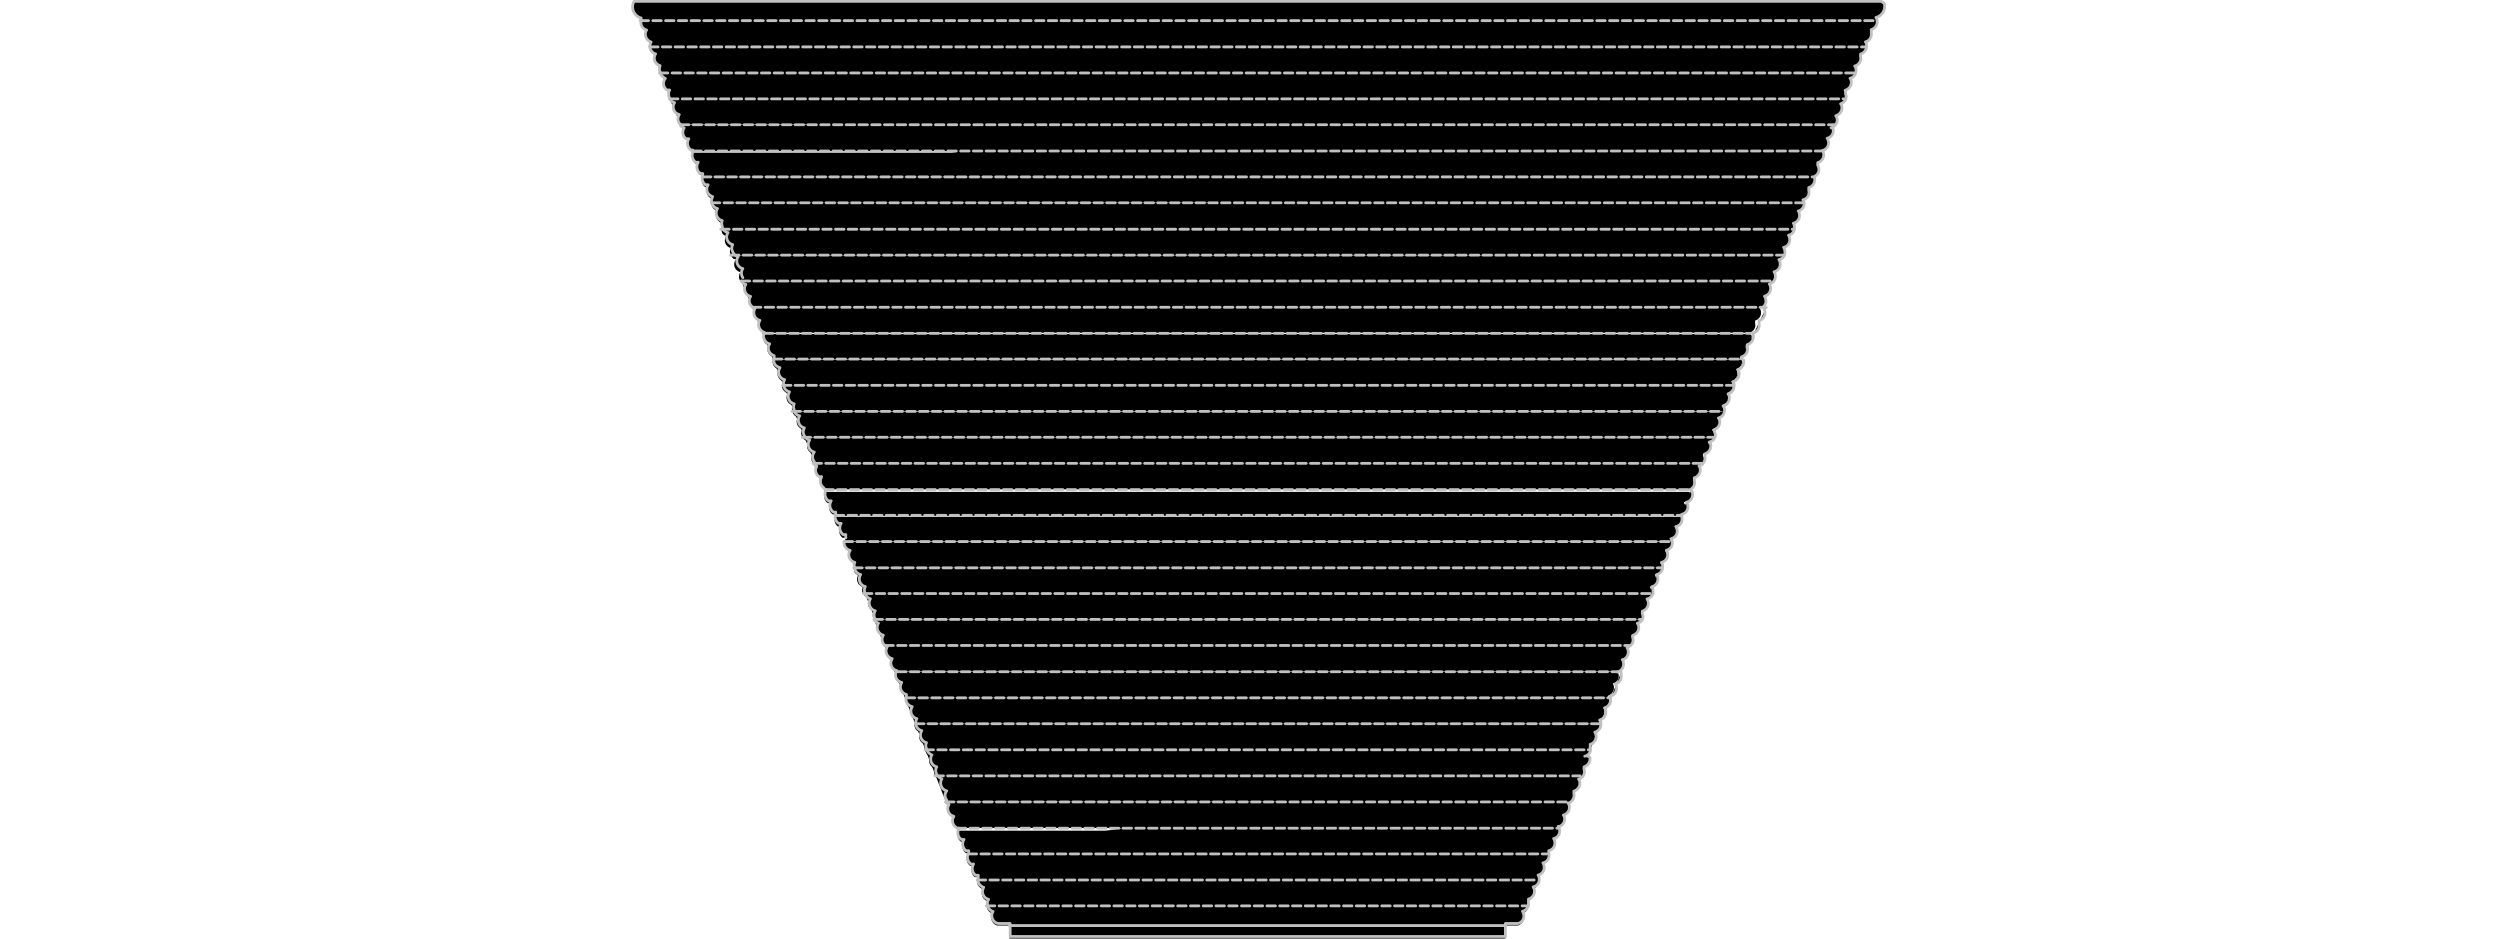 <?xml version="1.0" encoding="UTF-8"?>
<svg xmlns="http://www.w3.org/2000/svg" id="Layer_1" data-name="Layer 1" viewBox="0 0 133.27 50.03">
  <defs>
    <style>
      .cls-1, .cls-2 {
        stroke: silver;
        stroke-linecap: round;
        stroke-linejoin: round;
        stroke-width: .15px;
      }

      .cls-2 {
        stroke-dasharray: 0 0 .45 .23;
      }
    </style>
  </defs>
  <g id="Layer_2" data-name="Layer 2">
    <g id="OBJECT1">
      <g id="LINE">
        <path d="m100.33.23c.08.33-.12.66-.45.74.03.04.05.09.06.14H34.13s-.01-.09,0-.14c-.05-.01-.1-.03-.15-.06-.27-.18-.35-.55-.18-.83h66.47s.05.1.06.15Z"></path>
        <path d="m99.95,1.1c.05.22-.09.45-.31.51.01.05.01.09,0,.14.06.23-.08.45-.31.51,0,0,0,0,0,0,.03.04.05.09.06.14,0,.04,0,.07,0,.11H34.63c-.01-.09,0-.18.06-.25-.04-.01-.08-.03-.12-.06-.19-.13-.24-.39-.11-.58,0,0,0-.01.01-.02-.05-.01-.1-.03-.14-.06-.15-.09-.22-.28-.17-.45h65.79Z"></path>
        <path d="m34.63,2.51h64.84c-.01.19-.14.35-.32.4,0,.04,0,.08,0,.12.06.23-.08.46-.31.52.03.04.05.08.06.12.02.07.02.15,0,.22h-63.74c-.05-.11-.05-.23,0-.34-.04-.01-.08-.03-.12-.06-.19-.12-.25-.37-.13-.57,0,0,0,0,0-.01-.04-.03-.08-.06-.11-.09-.1-.07-.17-.18-.18-.31Z"></path>
        <path d="m35.16,3.89h63.77c-.03.16-.15.28-.31.31.03.04.05.08.06.12.05.23-.09.46-.32.52.03.04.05.08.06.12.05.1.05.21,0,.31h-62.73c-.08-.13-.08-.3,0-.43-.04,0-.09,0-.13-.02-.19-.13-.25-.39-.12-.58,0-.01.02-.03.03-.04-.05-.01-.1-.03-.14-.06-.09-.05-.15-.15-.17-.25Z"></path>
        <path d="m35.7,5.26h62.68c-.05.11-.14.19-.26.22.03.04.05.08.06.12.05.23-.09.46-.32.52.03.04.05.08.06.12.05.14,0,.3-.11.4h-61.54c-.15-.13-.17-.36-.06-.52l-.14-.06c-.19-.13-.24-.39-.11-.58-.05-.01-.1-.03-.14-.06-.05-.04-.09-.1-.12-.16Z"></path>
        <path d="m36.29,6.66h61.52c-.05.06-.12.1-.2.12.03.04.05.08.06.12.05.23-.08.45-.31.51,0,0,0,0-.01,0,.03.04.05.09.06.14.06.21-.05.43-.27.5-.01,0-.03,0-.04.01h-60.26c-.2-.13-.25-.4-.12-.6-.05,0-.09,0-.14,0-.2-.11-.27-.37-.16-.57.01-.02.03-.05.05-.07-.05-.01-.1-.03-.14-.06,0,0-.04-.07-.04-.1Z"></path>
        <path d="m97.16,8.18c.05.23-.09.45-.31.51,0,.05,0,.09,0,.14.06.21-.05.43-.27.5-.01,0-.03,0-.04.01v.09h-59.07s0-.06,0-.09c-.04,0-.08,0-.12,0-.2-.13-.25-.4-.12-.6-.05,0-.09,0-.14,0-.19-.14-.24-.4-.12-.6h60.13s.04.03.06.04Z"></path>
        <path d="m96.66,9.49c.05.23-.09.45-.31.51,0,.05,0,.09,0,.14.06.21-.05.43-.27.5-.01,0-.03,0-.04.01.03.04.05.09.06.14h-58.18c.01-.06.03-.12.06-.18-.05,0-.09-.03-.12-.06-.19-.12-.25-.37-.13-.57,0,0,0,0,0-.01-.05,0-.09,0-.14,0-.17-.12-.22-.35-.13-.53h59.2s-.01.03-.01.05Z"></path>
        <path d="m96.15,10.82c.04.21-.1.41-.31.46,0,0,0,.09.06.14.05.23-.08.45-.31.51,0,0,0,0-.01,0,.03.04.05.09.06.14,0,.05,0,.1,0,.15h-57.17c-.04-.09-.04-.2,0-.29-.05-.03-.09-.07-.12-.11-.19-.13-.24-.39-.11-.58-.05,0-.1-.03-.14-.06-.13-.09-.2-.24-.18-.4l58.23.04Z"></path>
        <path d="m38.47,12.21h57.19c-.02.18-.15.32-.32.35.03.04.05.09.06.14.05.23-.08.45-.31.51,0,0,0,0-.01,0,.03.04.05.09.06.14.02.08.02.17,0,.25h-56.18c-.07-.12-.07-.26,0-.38-.05-.01-.1-.03-.14-.06-.19-.13-.24-.39-.11-.58-.05-.01-.1-.03-.14-.06-.09-.08-.12-.2-.1-.31Z"></path>
        <path d="m95.12,13.6h0c-.05.14-.17.24-.31.26.03.04.05.09.06.14.05.23-.08.45-.31.51,0,0,0,0-.01,0,.03.04.05.09.06.14.03.12,0,.24-.06.34h-55.08c-.1-.14-.1-.34,0-.48-.05-.01-.1-.03-.14-.06-.2-.13-.25-.39-.13-.58.01-.02.03-.04.05-.06-.04,0-.09,0-.13,0-.07-.05-.12-.12-.15-.2h56.15Z"></path>
        <path d="m39.53,14.99h55c-.06.08-.15.14-.25.17.03.04.05.09.06.14.05.23-.09.46-.32.51.03.04.05.09.06.14.05.17-.01.35-.15.45h-53.8c-.19-.13-.25-.39-.12-.58-.05-.01-.1-.03-.14-.06-.19-.13-.24-.39-.11-.58-.05,0-.1-.03-.14-.06-.05-.03-.08-.08-.09-.13Z"></path>
        <path d="m93.95,16.38s-.09.05-.14.06c.03.04.05.09.06.14.05.22-.09.45-.31.51,0,.05,0,.09,0,.14.06.23-.08.45-.31.51,0,0,0,0,0,0h-52.51s-.08-.03-.12-.06c-.2-.11-.28-.37-.17-.57,0-.01.01-.02.02-.03-.05-.01-.1-.03-.14-.06-.19-.13-.24-.39-.12-.58-.04-.01-.08-.03-.12-.06h53.86Z"></path>
        <path d="m93.37,17.87c.05.22-.09.45-.31.51,0,.05,0,.09,0,.14.06.23-.08.45-.31.51,0,0,0,0,0,0,.01.04.01.08,0,.12h-51.53v-.12s-.08-.03-.12-.06c-.19-.12-.25-.37-.13-.57,0,0,0,0,0-.01-.05-.01-.1-.03-.14-.06-.15-.13-.19-.34-.1-.52h52.58l.05.06Z"></path>
        <path d="m92.86,19.17c.05.23-.09.45-.31.51.03.04.05.09.06.14.04.23-.1.45-.32.51.03.04.05.09.06.14,0,.03,0,.05,0,.08h-50.64c0-.08.02-.16.06-.22-.05-.01-.1-.03-.14-.06-.19-.13-.24-.39-.11-.58-.05-.01-.1-.03-.14-.06-.16-.09-.23-.29-.17-.46,0,0,51.65,0,51.65,0Z"></path>
        <path d="m92.37,20.53c0,.2-.13.38-.32.43.03.04.05.08.06.12.05.23-.09.46-.32.52.03.04.05.08.06.12.02.07.02.13,0,.2h-49.6c-.05-.1-.05-.22,0-.32-.05-.01-.1-.03-.14-.06-.19-.13-.24-.39-.11-.58-.05-.01-.1-.03-.14-.06-.12-.08-.19-.22-.18-.37h50.69Z"></path>
        <path d="m42.25,21.94h49.59c-.03.16-.15.29-.31.32.03.04.05.08.06.12.05.23-.09.46-.32.52.03.03.06.07.06.12.04.09.04.2,0,.29h-48.56c-.08-.13-.08-.29,0-.42-.04-.02-.08-.04-.12-.07-.19-.13-.24-.39-.11-.58-.05-.01-.1-.03-.14-.06-.08-.05-.14-.14-.15-.24Z"></path>
        <path d="m42.77,23.32h48.54c-.05.12-.15.21-.28.23.03.04.05.08.06.12.05.23-.09.45-.31.52,0,.04,0,.08,0,.12.03.13,0,.28-.09.38h-47.35c-.12-.15-.12-.36,0-.51-.05-.01-.1-.03-.14-.06-.19-.13-.24-.39-.11-.58-.05,0-.1-.03-.14-.06-.07-.04-.13-.09-.18-.16Z"></path>
        <path d="m43.36,24.69h47.38c-.05.08-.13.13-.22.14.03.04.05.08.06.12.05.23-.09.45-.31.51,0,.05,0,.09,0,.14.06.2-.04.41-.23.49h-46.07c-.2-.13-.25-.4-.12-.6,0,0,0,0,0,0-.05,0-.09,0-.14,0-.19-.13-.24-.39-.12-.58l-.17-.1s-.06-.07-.06-.12Z"></path>
        <path d="m90.08,26.26c.06.23-.08.45-.31.51,0,0,0,0,0,0,0,0,0,.09.06.14.05.23-.08.45-.31.51,0,0,0,0-.01,0v.08h-45s0-.05,0-.08c-.04,0-.08,0-.12,0-.2-.13-.25-.4-.12-.6,0,0,0,0,0,0-.05,0-.09,0-.14,0-.2-.13-.25-.4-.12-.6h-.06,46.11s.01.03.02.04Z"></path>
        <path d="m89.57,27.54c.06.21-.05.43-.27.5-.01,0-.03,0-.04.01.03.04.05.09.06.14.05.23-.08.45-.31.51,0,0,0,0-.01,0,.03.04.05.09.06.14h-44c-.01-.06-.01-.11,0-.17-.05,0-.09,0-.14,0-.19-.14-.24-.4-.11-.6-.05,0-.09,0-.14,0-.16-.12-.23-.33-.15-.52h45s.03-.01.05,0Z"></path>
        <path d="m89.06,28.86c.05.22-.09.43-.3.48,0,0,0,0,0,0,.03.04.05.09.06.14.05.23-.08.45-.31.51,0,0,0,0-.01,0,.03.04.05.09.06.14,0,.05,0,.09,0,.14h-43c-.05-.09-.05-.19,0-.28-.05,0-.1-.03-.14-.06-.19-.13-.24-.39-.11-.58-.05,0-.1-.03-.14-.06-.14-.09-.21-.26-.18-.42h44.08Z"></path>
        <path d="m45.53,30.27h43c-.01.18-.14.33-.32.37.03.04.05.09.06.14.05.23-.08.45-.31.51,0,0,0,0-.01,0,.03.04.05.09.06.14.02.08.02.15,0,.23h-42c-.07-.11-.07-.26,0-.37-.05-.01-.1-.03-.14-.06-.19-.13-.24-.39-.11-.58-.05,0-.1-.03-.14-.06-.08-.08-.12-.2-.09-.32Z"></path>
        <path d="m46.05,31.64h42c-.04.14-.16.25-.31.28.03.04.05.09.06.14.05.23-.09.45-.31.51,0,.05,0,.09,0,.14.05.1.05.22,0,.32h-40.9c-.09-.14-.09-.32,0-.46-.05-.01-.1-.03-.14-.06-.19-.13-.24-.39-.12-.58-.04-.01-.08-.03-.12-.06-.09-.05-.14-.13-.16-.23Z"></path>
        <path d="m46.6,33.04h40.87c-.06.09-.15.16-.26.18.03.04.05.09.06.14.05.22-.09.45-.31.51,0,.05,0,.09,0,.14.05.16,0,.32-.14.42h-39.63c-.17-.13-.21-.37-.09-.55-.05-.01-.1-.03-.14-.06-.19-.13-.25-.39-.12-.58-.04-.01-.08-.03-.12-.06-.06-.03-.1-.08-.12-.14Z"></path>
        <path d="m47.19,34.41h39.7s-.11.08-.17.09c.03.04.05.09.06.14.06.23-.08.45-.31.51,0,0,0,0,0,0,0,0,0,.09.06.14.05.23-.09.46-.32.51h-38.36s-.1-.03-.14-.06c-.19-.13-.24-.39-.11-.58-.05-.01-.1-.03-.14-.06-.19-.13-.25-.39-.12-.58-.04-.01-.08-.03-.12-.06,0,0-.03-.03-.03-.05Z"></path>
        <path d="m86.28,35.93c.06.23-.08.45-.31.51,0,0,0,0,0,0,.03.04.05.09.06.14.04.23-.1.45-.32.51.01.04.01.07,0,.11h-37.4v-.11s-.1-.03-.14-.06c-.19-.13-.24-.39-.11-.58-.05-.01-.1-.03-.14-.06-.19-.12-.25-.36-.13-.55,0,0,0-.01.01-.02h38.43l.05.11Z"></path>
        <path d="m85.77,37.22c.06.23-.08.45-.31.51,0,0,0,0,0,0,.03.04.05.09.06.14.04.23-.1.45-.32.51.03.04.05.09.06.14,0,.02,0,.04,0,.06h-36.46c0-.07.02-.14.06-.2-.05-.01-.1-.03-.14-.06-.19-.13-.24-.39-.11-.58-.05-.01-.1-.03-.14-.06-.16-.1-.24-.3-.17-.48h37.46s0,.01,0,.02Z"></path>
        <path d="m85.28,38.59c.02.21-.12.4-.32.45.03.04.05.09.06.14.05.22-.09.45-.31.51,0,.04,0,.08,0,.12,0,.06,0,.12,0,.18h-35.39c-.05-.1-.05-.21,0-.31-.05-.01-.1-.03-.14-.06-.19-.13-.24-.39-.11-.58-.05,0-.1-.03-.14-.06-.13-.08-.2-.23-.18-.38h36.53Z"></path>
        <path d="m49.32,39.98h35.44c-.02.17-.14.31-.31.34.03.04.05.08.06.12.05.23-.09.45-.31.52,0,.04,0,.08,0,.12.03.09.03.19,0,.28h-34.35c-.08-.12-.08-.28,0-.4-.05-.01-.1-.03-.14-.06-.19-.13-.24-.39-.12-.58-.04-.01-.08-.03-.12-.06-.08-.07-.14-.17-.15-.28Z"></path>
        <path d="m49.85,41.36h34.38c-.05.13-.16.22-.29.25.03.04.05.08.06.12.05.23-.08.46-.31.52,0,.04,0,.08,0,.12.03.13,0,.27-.08.37h-33.14c-.12-.14-.12-.35,0-.49-.05-.01-.1-.03-.14-.06-.19-.13-.24-.39-.12-.58-.04-.01-.08-.03-.12-.06-.1-.03-.18-.1-.24-.19Z"></path>
        <path d="m50.47,42.75h33.2c-.05.08-.13.14-.23.15.03.04.05.08.06.12.06.23-.08.46-.31.52.03.04.05.08.06.12.04.2-.06.4-.25.48h-32c-.19-.13-.24-.39-.11-.58l-.14-.06c-.19-.13-.24-.39-.12-.58-.06-.02-.12-.05-.16-.1,0-.02,0-.05,0-.07Z"></path>
        <path d="m82.99,44.32c.06.21-.05.43-.27.5-.01,0-.03,0-.04.01.03.04.05.09.06.14.05.23-.08.45-.31.51,0,0,0,0-.01,0,0,.02,0,.04,0,.06h-30.79v-.06s-.09,0-.14,0c-.19-.14-.24-.4-.11-.6-.05,0-.09,0-.14,0-.2-.13-.25-.4-.12-.6-.03,0-.06,0-.09,0h32s-.05,0-.08,0c.01.01.03.03.04.04Z"></path>
        <path d="m82.47,45.61c.06.21-.05.43-.27.5-.01,0-.03,0-.04.01.03.04.05.09.06.14.05.23-.08.45-.31.51,0,0,0,0-.01,0,.03.04.05.09.06.14h-29.85s-.01-.1,0-.15c-.05,0-.09,0-.14,0-.19-.14-.24-.4-.11-.6-.05.01-.09.01-.14,0-.17-.12-.24-.35-.15-.54h30.9Z"></path>
        <path d="m81.98,46.91c.06.21-.06.42-.27.48-.01,0-.03,0-.04,0,.03.04.05.09.06.14.05.23-.09.45-.31.51,0,.05,0,.09,0,.14,0,.04,0,.07,0,.11h-28.82c-.01-.09.01-.18.06-.25-.05,0-.1-.03-.14-.06-.19-.13-.24-.39-.12-.58-.05,0-.09-.03-.12-.06-.15-.09-.22-.26-.17-.43h29.87Z"></path>
        <path d="m52.6,48.29h28.87c0,.19-.13.36-.32.4.03.04.05.09.06.14.06.21-.05.43-.27.5-.01,0-.03,0-.04.01h-27.73s-.1-.03-.14-.06c-.19-.13-.25-.39-.12-.58-.04-.01-.08-.03-.12-.06-.12-.07-.2-.21-.19-.35Z"></path>
        <rect x="53.81" y="49.34" width="26.44" height=".69"></rect>
        <path class="cls-1" d="m51.61,45.52c-.09.19-.02.42.15.54.05.01.09.01.14,0-.13.2-.08.46.11.6.05,0,.09,0,.14,0-.01.05-.01.1,0,.15-.05.17.02.34.17.43.03.03.07.06.12.06-.12.19-.07.45.12.58.04.03.09.05.14.06-.05.07-.07.16-.06.25,0,.14.06.27.18.34.04.03.08.05.12.06-.13.19-.07.45.12.58.04.03.09.05.14.06h.65v.69h26.4v-.69h.66c.22-.04.36-.25.32-.47,0-.01,0-.03-.01-.04-.01-.05-.03-.1-.06-.14.19-.04.32-.21.32-.4,0-.04,0-.07,0-.11,0-.05,0-.09,0-.14.22-.06.36-.28.31-.51-.01-.05-.03-.1-.06-.14.21-.04.36-.24.32-.45,0-.01,0-.03,0-.04h0c0-.05-.03-.1-.06-.14.23-.05.37-.27.32-.5,0,0,0,0,0-.01-.01-.05-.03-.1-.06-.14.22-.04.36-.25.32-.47,0-.01,0-.03-.01-.04v-.08s0-.04,0-.06c.23-.05.37-.27.32-.5,0,0,0,0,0-.01-.01-.05-.03-.1-.06-.14.22-.04.36-.25.32-.47,0-.01,0-.03-.01-.04-.01-.05-.03-.1-.06-.14.03,0,.05,0,.08,0,.19-.08.29-.28.25-.48-.01-.04-.03-.08-.06-.12.23-.06.37-.29.31-.52-.01-.04-.03-.08-.06-.12.1-.01.18-.07.23-.15.08-.1.11-.24.08-.37,0-.04,0-.08,0-.12.23-.06.36-.29.31-.52-.01-.04-.03-.08-.06-.12.13-.03.24-.12.29-.25.03-.09.03-.19,0-.28,0-.04,0-.08,0-.12.22-.07.36-.29.31-.52-.08-.06-.18-.08-.27-.05.17-.03.29-.17.31-.34"></path>
        <path class="cls-1" d="m51.04,44.15s.06,0,.09,0c-.13.2-.08.47.12.6.05,0,.09,0,.14,0-.13.2-.08.46.11.6.05,0,.09,0,.14,0v.06"></path>
        <path class="cls-1" d="m46.6,33.04c.02.05.06.09.11.12.04.03.08.05.12.06-.13.19-.07.45.12.58.04.03.09.05.14.06-.12.18-.08.42.09.55h0s.08.05.12.06c-.13.19-.07.45.12.58.04.03.09.05.14.06-.13.19-.08.45.11.58.04.03.09.05.14.06h0c-.13.18-.08.43.1.56,0,0,.01,0,.02.01.04.03.09.05.14.06-.13.19-.08.45.11.58.04.03.09.05.14.06v.11c-.07.18,0,.38.17.48.04.03.09.05.14.06-.13.19-.08.45.11.58.04.03.09.05.14.06-.04.06-.06.13-.06.2-.02.15.05.3.18.38.04.03.09.05.14.06-.13.19-.08.45.11.58.04.03.09.05.14.06-.05.1-.05.21,0,.31.02.11.08.21.17.28.04.03.08.05.12.06-.12.19-.07.45.12.58.04.03.09.05.14.06-.08.12-.08.28,0,.4.03.07.08.13.15.18.04.03.08.05.12.06-.12.19-.07.45.12.58.04.03.09.05.14.06-.12.14-.12.35,0,.49-.01.06,0,.11,0,.17.04.03.08.05.12.06-.12.19-.07.45.12.58l.14.06c-.13.19-.08.45.11.58h0"></path>
        <path class="cls-1" d="m45,28.86c-.03.16.04.33.18.42.04.03.09.05.14.06-.13.19-.08.45.11.58.04.03.09.05.14.06-.05.09-.05.19,0,.28,0,.13.06.24.17.31.04.03.09.05.14.06-.13.19-.08.45.11.58.04.03.09.05.14.06-.07.11-.07.26,0,.37.02.09.07.17.15.22.04.03.08.05.12.06-.12.19-.07.45.12.58.04.03.09.05.14.06-.09.14-.09.32,0,.46"></path>
        <path class="cls-1" d="m43.99,26.1h.06c-.13.2-.08.47.12.6.05,0,.09,0,.14,0-.13.2-.08.46.12.6,0,0,0,0,0,0,.04,0,.08,0,.12,0,0,.03,0,.05,0,.08-.08.19-.01.4.15.52.05,0,.09,0,.14,0-.13.2-.08.46.11.6.05,0,.09,0,.14,0-.01.06-.01.11,0,.17"></path>
        <path class="cls-1" d="m43.36,24.69s.03.06.06.08l.12.06c-.12.19-.07.45.12.58.05,0,.09,0,.14,0-.13.2-.08.46.12.6,0,0,0,0,0,0h0"></path>
        <path class="cls-1" d="m39.53,14.99s.05.08.09.11c.04.03.09.05.14.06-.13.19-.08.45.11.58.04.03.09.05.14.06-.13.19-.07.45.12.58.04.03.08.05.12.06-.12.19-.07.45.12.58.04.03.09.05.14.06-.13.19-.07.45.12.58.04.03.08.05.12.06h0c-.1.19-.04.43.14.55.04.03.09.05.14.06-.13.19-.08.44.11.57,0,0,0,0,.01,0,.04.03.08.05.12.06v.12c-.06.17,0,.37.17.46.04.03.09.05.14.06-.13.19-.08.45.11.58.04.03.09.05.14.06-.04.06-.07.14-.06.22-.01.15.06.29.18.37.04.03.09.05.14.06-.13.19-.08.45.11.58.04.03.09.05.14.06-.05.1-.05.22,0,.32,0,.11.06.2.15.26.04.03.09.05.14.06-.13.19-.08.45.11.58.04.03.09.05.14.06-.08.13-.08.29,0,.42.03.07.08.12.14.17.04.03.09.05.14.06-.13.19-.08.45.11.58.04.03.09.05.14.06-.12.15-.12.36,0,.51"></path>
        <path class="cls-1" d="m36.96,8.05c-.12.2-.07.46.12.6.05,0,.09,0,.14,0-.13.2-.08.47.12.6.04,0,.08,0,.12,0,0,.03,0,.06,0,.09-.08.18-.01.4.15.51.05,0,.09,0,.14,0-.13.19-.08.44.11.57,0,0,0,0,.01,0,.03.03.07.06.12.06-.03.06-.05.12-.06.18-.02.16.05.31.18.4.04.03.09.05.14.06-.13.19-.08.45.11.58.04.03.09.05.14.06-.04.09-.04.2,0,.29,0,.12.06.23.17.29.04.03.09.05.14.06-.13.19-.08.45.11.58.04.03.09.05.14.06-.07.12-.07.26,0,.38.03.08.08.15.15.2.04.03.09.05.14.06-.13.19-.08.45.11.58.04.03.09.05.14.06-.1.14-.1.34,0,.48"></path>
        <path class="cls-1" d="m36.29,6.66v.06c.05.04.11.08.18.1-.13.19-.08.45.11.58.05,0,.09,0,.14,0-.13.2-.08.47.12.6h.09"></path>
        <path class="cls-1" d="m35.7,5.26c.03.06.07.11.12.15.04.03.09.05.14.06-.13.19-.08.45.11.58l.14.06c-.11.16-.09.39.06.52"></path>
        <path class="cls-1" d="m93.97,16.38c.14-.1.2-.28.15-.45,0-.05-.03-.1-.06-.14.23-.05.37-.28.32-.51-.01-.05-.03-.1-.06-.14.1-.03.19-.09.25-.17.07-.1.09-.22.06-.34-.01-.05-.03-.1-.06-.14.23-.05.37-.27.32-.5,0,0,0,0,0-.01-.01-.05-.03-.1-.06-.14.14-.02.26-.12.31-.26.02-.08.02-.17,0-.25-.01-.05-.03-.1-.06-.14.23-.05.37-.27.32-.5,0,0,0,0,0-.01-.01-.05-.03-.1-.06-.14.17-.03.3-.17.32-.35,0-.05,0-.1,0-.15-.01-.05-.03-.1-.06-.14.23-.05.37-.27.32-.5,0,0,0,0,0-.01,0,0,0-.09-.06-.14.21-.05.35-.25.31-.46h0s-.03-.1-.06-.14c.22-.04.36-.25.32-.47,0-.01,0-.03-.01-.04,0-.05,0-.09,0-.14.22-.06.36-.28.31-.51h0v-.09c.2-.09.29-.33.2-.53,0-.02-.02-.04-.03-.06,0-.05,0-.09,0-.14.22-.06.36-.28.31-.51-.01-.05-.03-.1-.06-.14.22-.04.36-.25.32-.47,0-.01,0-.03-.01-.04,0-.05-.03-.1-.06-.14.23-.05.37-.27.32-.5,0,0,0,0,0-.01-.03-.02-.07-.04-.11-.05.08-.02.15-.06.2-.12.11-.1.16-.26.11-.4-.01-.04-.03-.08-.06-.12.23-.06.37-.29.32-.52-.01-.04-.03-.08-.06-.12.12-.03.21-.11.26-.22.05-.1.05-.21,0-.31.01-.06,0-.13-.02-.19.23-.06.37-.29.32-.52-.01-.04-.03-.08-.06-.12.16-.03.28-.15.31-.31.02-.07.02-.15,0-.22-.01-.04-.03-.08-.06-.12.23-.06.37-.29.31-.52,0-.04,0-.08,0-.12.18-.05.31-.21.32-.4,0-.04,0-.07,0-.11,0-.05-.03-.1-.06-.14.23-.05.36-.28.31-.51,0,0,0,0,0,0,.01-.05.01-.09,0-.14.22-.06.36-.29.31-.51,0-.05-.03-.1-.06-.14.33-.08.53-.41.45-.74-.05-.05-.11-.09-.18-.12H33.8c-.17.29-.06.66.23.83.05.03.1.05.15.06-.01.05-.01.09,0,.14-.05.17.02.36.17.45.04.02.08.04.12.05-.13.19-.07.45.12.58.04.03.08.05.12.06-.05.07-.07.16-.06.25,0,.13.06.24.16.32.04.03.09.05.14.06-.13.19-.08.44.11.57,0,0,0,0,.01,0,.04.03.08.05.12.06-.05.11-.05.23,0,.34.01.1.07.19.15.25.04.04.08.07.13.09-.15.18-.13.44.05.59.01.01.02.02.04.03.05,0,.09,0,.14,0-.08.13-.08.3,0,.43"></path>
        <path class="cls-1" d="m92.84,19.14s.01-.08,0-.12c.23-.05.36-.28.31-.51,0,0,0,0,0,0,0-.05,0-.09,0-.14.22-.06.36-.29.31-.51v-.11h0c.23-.05.36-.28.31-.51,0,0,0,0,0,0,0-.05,0-.09,0-.14.22-.06.36-.29.31-.51-.01-.05-.03-.1-.06-.14.05-.01.1-.03.14-.06"></path>
        <path class="cls-1" d="m90.09,26.1c.19-.08.29-.29.23-.49,0-.05,0-.09,0-.14.22-.06.36-.28.31-.51-.01-.04-.03-.08-.06-.12.09-.01.17-.06.22-.14.09-.1.12-.25.09-.38,0-.04,0-.08,0-.12.22-.07.36-.29.31-.52-.01-.04-.03-.08-.06-.12.13-.02.23-.11.28-.23.04-.09.04-.2,0-.29,0-.05-.03-.09-.06-.12.23-.06.37-.29.32-.52-.01-.04-.03-.08-.06-.12.16-.03.28-.16.31-.32.02-.07.02-.13,0-.2-.01-.04-.03-.08-.06-.12.23-.06.37-.29.32-.52-.01-.04-.03-.08-.06-.12.19-.05.32-.23.32-.43,0-.03,0-.05,0-.08,0-.05-.03-.1-.06-.14.22-.06.36-.28.32-.51,0-.05-.03-.1-.06-.14.22-.06.36-.28.31-.51h0"></path>
        <path class="cls-1" d="m86.22,35.82h0c.23-.05.37-.28.32-.51,0,0,0-.09-.06-.14.23-.05.36-.28.31-.51,0,0,0,0,0,0-.01-.05-.03-.1-.06-.14.06-.01.12-.05.17-.09.13-.1.19-.26.14-.42,0-.05,0-.09,0-.14.22-.06.36-.29.31-.51-.01-.05-.03-.1-.06-.14.11-.02.2-.09.26-.18.05-.1.05-.22,0-.32,0-.05,0-.09,0-.14.22-.06.36-.28.31-.51-.01-.05-.03-.1-.06-.14.15-.03.27-.14.31-.28.02-.08.02-.15,0-.23,0-.05-.03-.1-.06-.14.23-.05.37-.27.32-.5,0,0,0,0,0-.01-.01-.05-.03-.1-.06-.14.18-.04.31-.19.32-.37,0-.05,0-.09,0-.14-.01-.05-.03-.1-.06-.14.23-.05.37-.27.32-.5,0,0,0,0,0-.01-.01-.05-.03-.1-.06-.14.22-.04.36-.26.31-.47,0,0,0,0,0,0h0s-.03-.1-.06-.14c.23-.05.37-.27.32-.5,0,0,0,0,0-.01-.01-.05-.03-.1-.06-.14.22-.04.36-.25.32-.47,0-.01,0-.03-.01-.04,0-.02,0-.04,0-.06v-.08c.23-.05.37-.27.32-.5,0,0,0,0,0-.01,0,0,0-.09-.06-.14.23-.05.36-.28.31-.51,0,0,0,0,0,0-.01-.05-.03-.1-.06-.14h0"></path>
        <path class="cls-1" d="m84.77,39.98c0-.06,0-.12,0-.18,0-.04,0-.08,0-.12.22-.06.36-.29.31-.51,0-.05-.03-.1-.06-.14.2-.05.34-.24.32-.45,0-.02,0-.04,0-.06,0-.05-.03-.1-.06-.14.22-.06.36-.28.32-.51-.01-.05-.03-.1-.06-.14.23-.05.36-.28.31-.51,0,0,0,0,0,0h0s.01-.07,0-.11c.22-.06.36-.28.32-.51-.01-.05-.03-.1-.06-.14.23-.05.36-.28.31-.51,0,0,0,0,0,0v-.12"></path>
        <line class="cls-1" x1="53.81" y1="49.34" x2="80.25" y2="49.34"></line>
        <polyline class="cls-2" points="52.58 48.29 52.6 48.29 81.48 48.29"></polyline>
        <polyline class="cls-2" points="52.09 46.91 52.1 46.91 81.97 46.91 81.99 46.91"></polyline>
        <polyline class="cls-2" points="51.61 45.52 51.63 45.52 82.45 45.52"></polyline>
        <polyline class="cls-2" points="51.03 44.15 51.04 44.15 83 44.15 83.05 44.15"></polyline>
        <polyline class="cls-2" points="50.4 42.75 50.43 42.75 83.66 42.75"></polyline>
        <line class="cls-2" x1="49.84" y1="41.36" x2="84.23" y2="41.36"></line>
        <polyline class="cls-2" points="49.31 39.97 49.32 39.97 84.76 39.97 84.77 39.97"></polyline>
        <line class="cls-2" x1="48.8" y1="38.58" x2="85.28" y2="38.58"></line>
        <polyline class="cls-2" points="48.31 37.2 85.76 37.2 85.77 37.2"></polyline>
        <polyline class="cls-2" points="47.85 35.81 86.22 35.81 86.23 35.81"></polyline>
        <polyline class="cls-2" points="47.17 34.41 47.18 34.41 86.89 34.41"></polyline>
        <polyline class="cls-2" points="46.59 33.02 46.6 33.02 87.49 33.02"></polyline>
        <polyline class="cls-2" points="46.03 31.64 46.05 31.64 88.05 31.64"></polyline>
        <polyline class="cls-2" points="45.51 30.27 45.52 30.27 88.57 30.27"></polyline>
        <polyline class="cls-2" points="45 28.87 45.02 28.87 89.06 28.87 89.08 28.87"></polyline>
        <polyline class="cls-2" points="44.53 27.47 89.54 27.47 89.55 27.47"></polyline>
        <polyline class="cls-2" points="43.97 26.1 43.99 26.1 90.06 26.1 90.09 26.1"></polyline>
        <polyline class="cls-2" points="43.34 24.7 43.36 24.7 90.74 24.7"></polyline>
        <polyline class="cls-2" points="42.76 23.31 42.77 23.31 91.31 23.31"></polyline>
        <polyline class="cls-2" points="42.22 21.93 42.25 21.93 91.84 21.93"></polyline>
        <line class="cls-2" x1="41.71" y1="20.54" x2="92.37" y2="20.54"></line>
        <polyline class="cls-2" points="41.22 19.14 92.84 19.14 92.86 19.14"></polyline>
        <line class="cls-2" x1="40.74" y1="17.77" x2="93.32" y2="17.77"></line>
        <polyline class="cls-2" points="40.11 16.38 40.13 16.38 93.95 16.38 93.97 16.38"></polyline>
        <polyline class="cls-2" points="39.51 14.98 39.53 14.98 94.56 14.98"></polyline>
        <polyline class="cls-2" points="38.94 13.6 38.96 13.6 95.12 13.6"></polyline>
        <polyline class="cls-2" points="38.42 12.22 38.44 12.22 95.66 12.22"></polyline>
        <polyline class="cls-2" points="37.92 10.81 96.15 10.81 96.16 10.81"></polyline>
        <line class="cls-2" x1="37.44" y1="9.43" x2="96.64" y2="9.43"></line>
        <polyline class="cls-2" points="36.93 8.05 36.96 8.05 97.1 8.05 97.13 8.05"></polyline>
        <polyline class="cls-2" points="36.27 6.65 36.29 6.65 97.81 6.65"></polyline>
        <polyline class="cls-2" points="35.69 5.27 35.7 5.27 98.38 5.27"></polyline>
        <polyline class="cls-2" points="35.15 3.89 35.16 3.89 98.93 3.89"></polyline>
        <line class="cls-2" x1="34.63" y1="2.5" x2="99.44" y2="2.5"></line>
        <polyline class="cls-2" points="34.12 1.1 34.13 1.1 99.94 1.1"></polyline>
      </g>
    </g>
  </g>
</svg>
